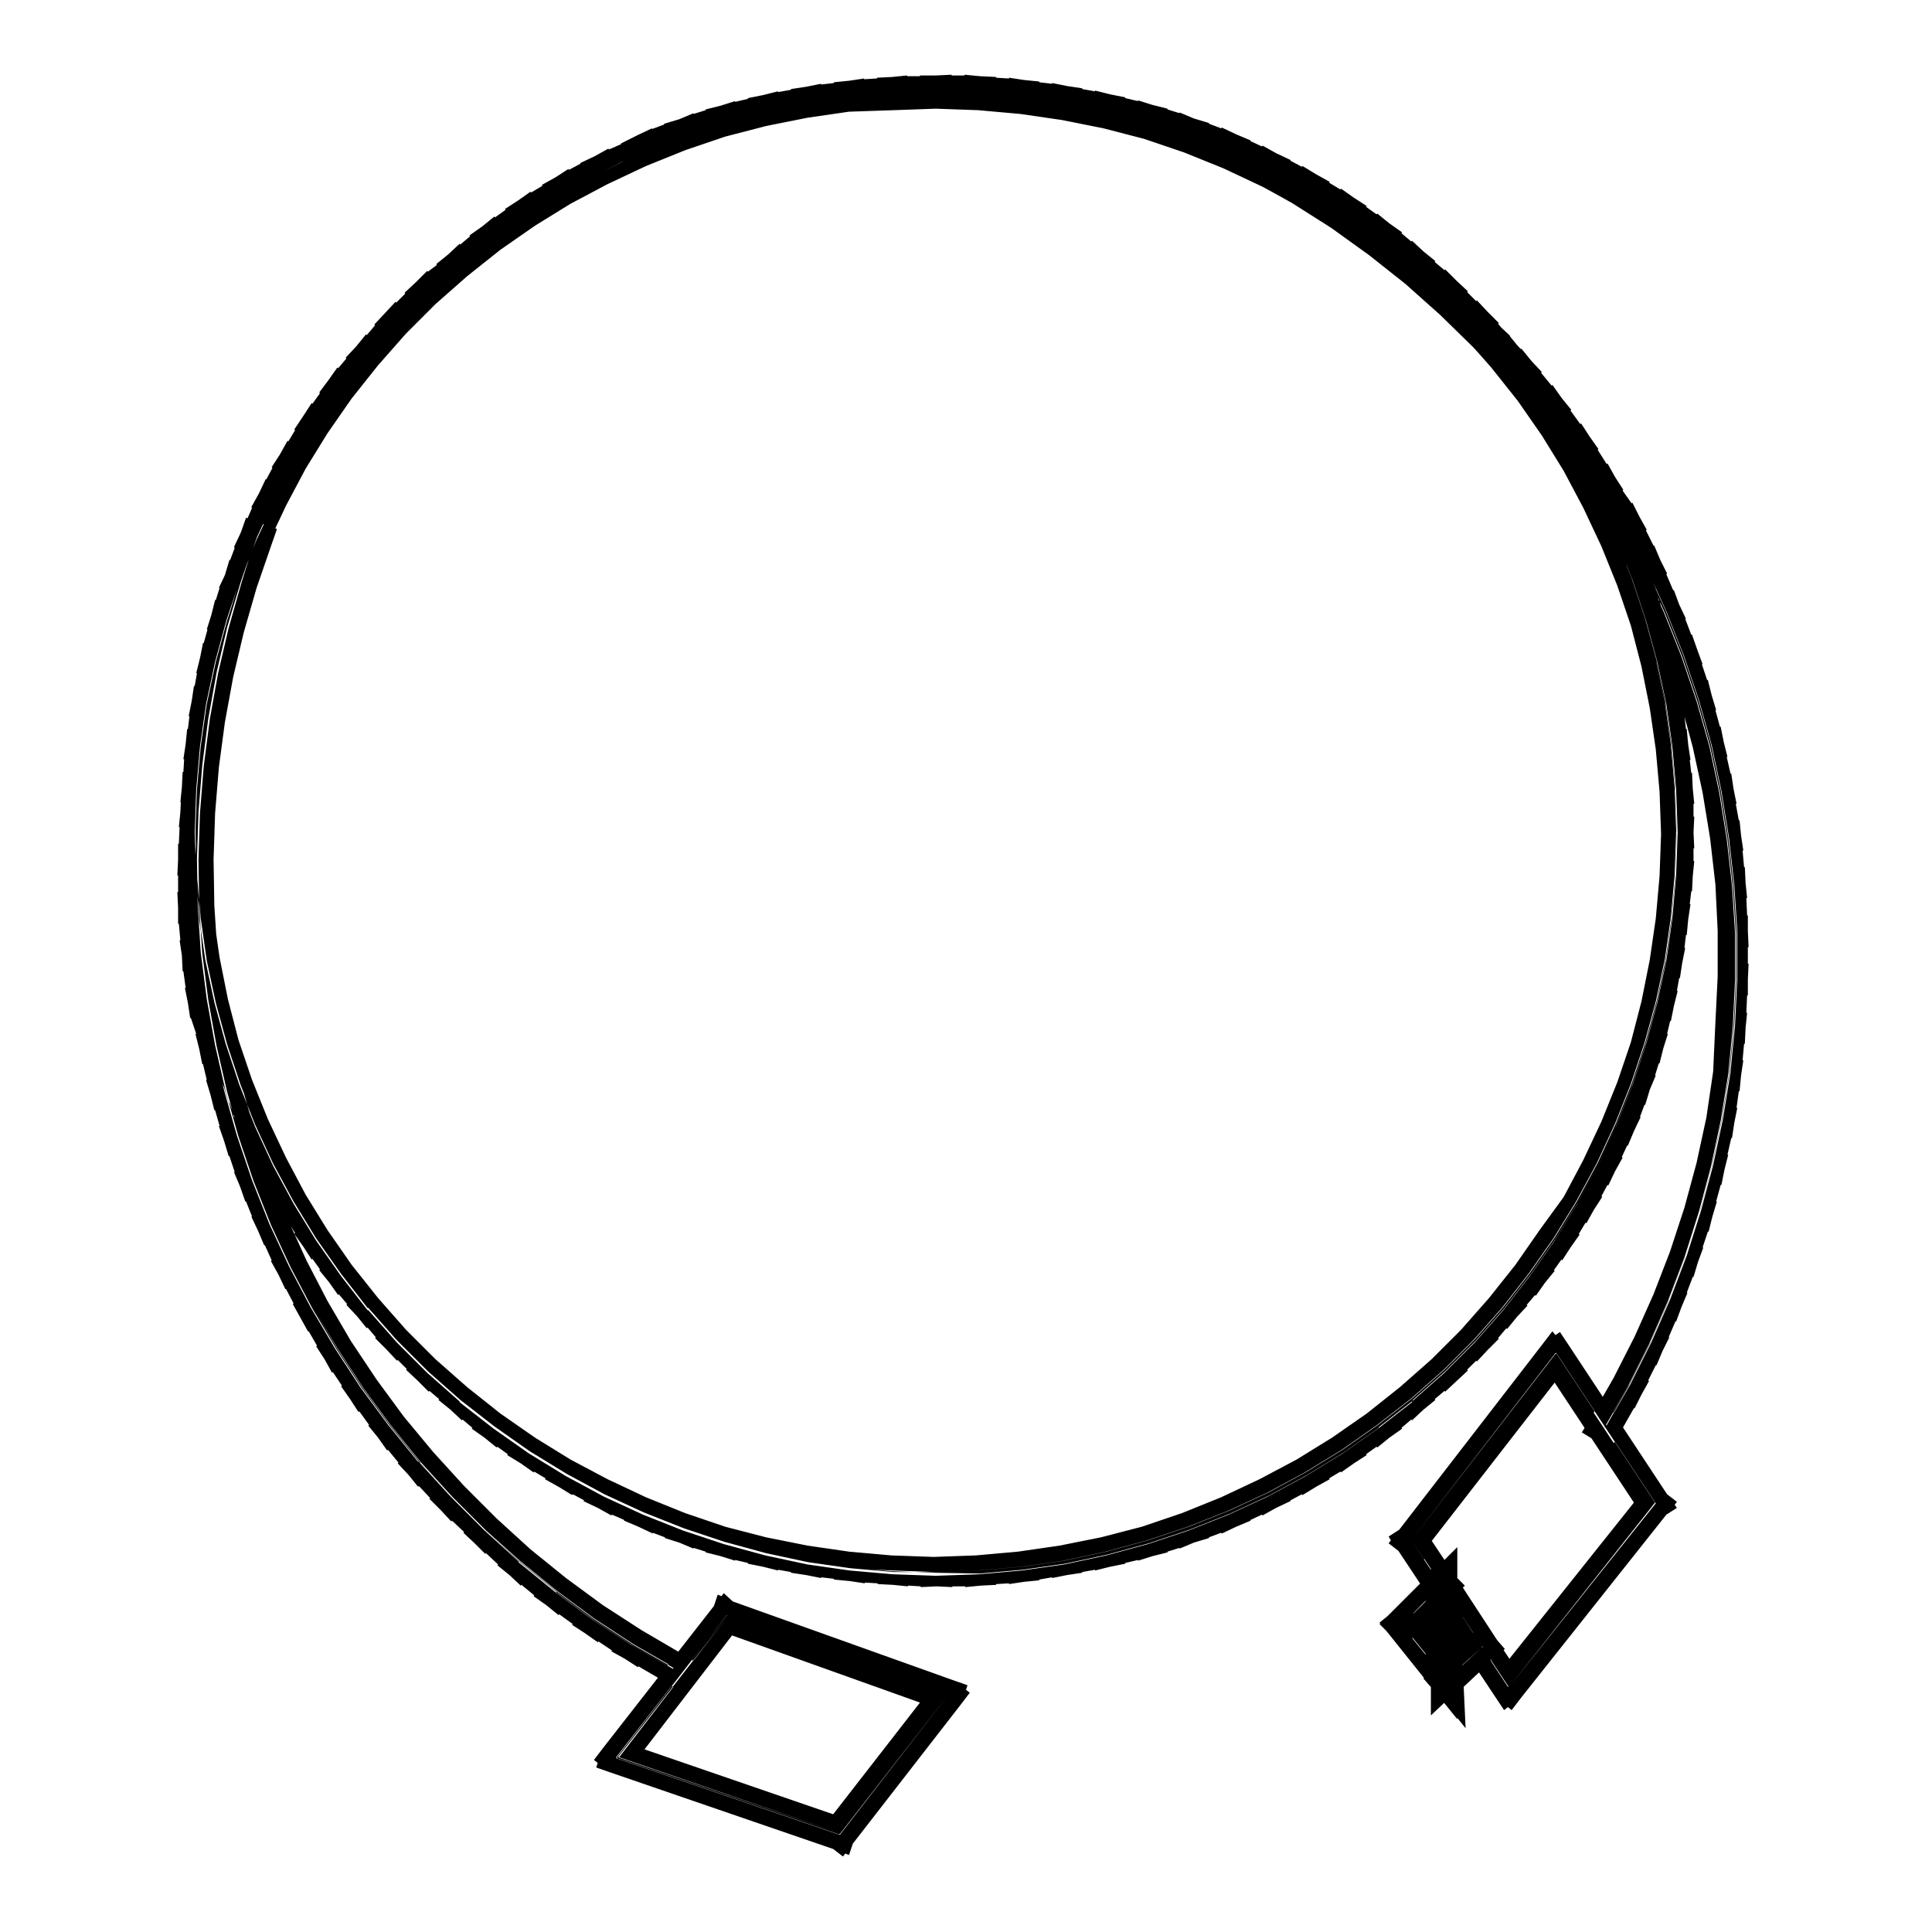 <?xml version="1.0" encoding="utf-8"?>
<!-- Svg Vector Icons : http://www.onlinewebfonts.com/icon -->
<!DOCTYPE svg PUBLIC "-//W3C//DTD SVG 1.1//EN" "http://www.w3.org/Graphics/SVG/1.1/DTD/svg11.dtd">
<svg version="1.1" xmlns="http://www.w3.org/2000/svg" xmlns:xlink="http://www.w3.org/1999/xlink" x="0px" y="0px" viewBox="0 0 256 256" enable-background="new 0 0 256 256" xml:space="preserve">
<g> <path fill="#000000" d="M212.7,189.2l-0.1-0.1l3.1-5.4l2.8-5.6l2.5-5.7l2.2-5.8l1.9-6l1.6-6l1.3-6.1l1-6.2l0.6-6.2l0.3-6.2l0-6.3 l-0.4-6.2l-0.7-6.2l-1-6.2l-1.3-6.1l-1.7-6l-2-5.9l-2.3-5.8l-2.6-5.7l-2.9-5.6l-3.2-5.4l-3.4-5.2l-3.7-5l-4-4.8l-4.2-4.6l-4.5-4.4 l-4.7-4.1l-4.9-3.9l-5.1-3.6l-5.3-3.4l-5.4-3.1l0.1-0.1l5.4,3.1l0,0.1l0-0.1l5.3,3.4l0,0.1l0-0.1l5.1,3.6l0,0.1l0-0.1l4.9,3.9 l0,0.1l0,0l4.7,4.1l0,0l0,0l4.5,4.4l0,0l0,0l4.2,4.6l0,0l0,0l4,4.8l-0.1,0l0.1,0l3.7,5l-0.1,0l0.1,0l3.4,5.2l-0.1,0l0.1,0l3.2,5.4 l-0.1,0l0.1,0l2.9,5.6l-0.1,0l0.1,0l2.6,5.7l-0.1,0l0.1,0l2.3,5.8l-0.1,0l0.1,0l2,5.9l-0.1,0l0.1,0l1.7,6l-0.1,0l0.1,0l1.3,6.1 l-0.1,0l0.1,0l1,6.2l-0.1,0l0.1,0l0.7,6.2l-0.1,0l0.1,0l0.4,6.2l-0.1,0h0.1l0,6.3h-0.1l0.1,0l-0.3,6.2l-0.1,0l0.1,0l-0.6,6.2 l-0.1,0l0.1,0l-1,6.2l-0.1,0l0.1,0l-1.3,6.1l-0.1,0l0.1,0l-1.6,6l-0.1,0l0.1,0l-1.9,6l-0.1,0l0.1,0l-2.2,5.8l-0.1,0l0.1,0l-2.5,5.7 l-0.1,0l0.1,0l-2.8,5.6l-0.1,0l0.1,0L212.7,189.2z M166.9,22.1l5.4,3.1l0,0.1l0-0.1l5.3,3.4l0,0.1l0-0.1l5.1,3.6l0,0.1l0-0.1 l4.9,3.9l0,0.1l0,0l4.7,4.1l0,0l0,0l4.5,4.4l0,0l0,0l4.2,4.6l0,0l0,0l4,4.8l-0.1,0l0.1,0l3.7,5l-0.1,0l0.1,0l3.4,5.2l-0.1,0l0.1,0 l3.2,5.4l-0.1,0l0.1,0l2.9,5.6l-0.1,0l0.1,0l2.6,5.7l-0.1,0l0.1,0l2.3,5.8l-0.1,0l0.1,0l2,5.9l-0.1,0l0.1,0l1.7,6l-0.1,0l0.1,0 l1.3,6.1l-0.1,0l0.1,0l1,6.2l-0.1,0l0.1,0l0.7,6.2l-0.1,0l0.1,0l0.4,6.2l-0.1,0h0.1l0,6.3h-0.1l0.1,0l-0.3,6.2l-0.1,0l0.1,0 l-0.6,6.2l-0.1,0l0.1,0l-1,6.2l-0.1,0l0.1,0l-1.3,6.1l-0.1,0l0.1,0l-1.6,6l-0.1,0l0.1,0l-1.9,6l-0.1,0l0.1,0l-2.2,5.8l-0.1,0l0.1,0 l-2.5,5.7l-0.1,0l0.1,0l-2.8,5.6l-0.1,0l0.1,0l-3.1,5.4l-0.1-0.1l3.1-5.4l2.8-5.6l2.5-5.7l2.2-5.8l1.9-6l1.6-6l1.3-6.1l1-6.2 l0.6-6.2l0.3-6.2l0-6.3l-0.4-6.2l-0.7-6.2l-1-6.2l-1.3-6.1l-1.7-6l-2-5.9l-2.3-5.8l-2.6-5.7l-2.9-5.6l-3.2-5.4l-3.4-5.2l-3.7-5 l-4-4.8l-4.2-4.6l-4.5-4.4l-4.7-4.1l-4.9-3.9l-5.1-3.6l-5.3-3.4l-5.4-3.1L166.9,22.1 M166.1,19.2l-1,1.8l-0.1,0.1l-1,1.8l1.8,1 l5.4,3l5.2,3.3l5,3.6l4.8,3.8l4.6,4.1l4.4,4.3l4.1,4.5l3.9,4.7l3.6,4.9l3.4,5.1l3.1,5.3l2.8,5.5l2.5,5.6l2.2,5.7l1.9,5.8l1.6,5.9 l1.3,6l1,6.1l0.7,6.1l0.3,6.1l0,6.1l-0.3,6.1L227,142l-0.9,6.1l-1.3,6l-1.6,5.9l-1.9,5.8l-2.2,5.7l-2.5,5.6l-2.8,5.5l-3.1,5.4 l-1.1,1.8l1.8,1.1l0.1,0.1l1.8,1.1l1.1-1.8l2.1-3.7l0.1,0l0.9-1.8l1-1.8l-0.1-0.1l1-2l0.1,0l0.8-1.9l0.9-1.8l-0.1,0l0.9-2.1l0.1,0 l0.7-1.9l0.8-1.9l-0.1,0l0.8-2.1l0.1,0l0.6-2l0.7-1.9l-0.1,0l0.7-2.1l0.1,0l0.5-2l0.6-2l-0.1,0l0.6-2.2l0.1,0l0.4-2l0.5-2l-0.1,0 l0.5-2.2l0.1,0l0.3-2l0.4-2l-0.1,0l0.3-2.2l0.1,0l0.2-2.1l0.3-2l-0.1,0l0.2-2.2l0.1,0l0.1-2.1l0.2-2l-0.1,0l0.1-2.3l0.1,0l0-2.1 l0.1-2.1l-0.1,0l0-2.2l0.1,0l-0.1-2.1l0-2.1h-0.1l-0.1-2.3l0.1,0l-0.2-2l-0.1-2.1l-0.1,0l-0.2-2.2l0.1,0l-0.3-2l-0.2-2l-0.1,0 l-0.4-2.2l0.1,0l-0.4-2l-0.3-2l-0.1,0l-0.5-2.2l0.1,0l-0.5-2l-0.4-2l-0.1,0l-0.6-2.2l0.1,0l-0.6-2l-0.5-2l-0.1,0l-0.7-2.1l0.1,0 l-0.7-1.9l-0.7-2l-0.1,0l-0.8-2.1l0.1,0l-0.9-1.9l-0.7-1.9l-0.1,0l-0.9-2.1l0.1-0.1l-0.9-1.8l-0.8-1.9l-0.1,0l-1-2l0.1-0.1l-1-1.8 l-0.9-1.8l-0.1,0.1L215,65l0.1-0.1l-1.1-1.7l-1-1.8l-0.1,0.1l-1.2-1.9l0.1-0.1l-1.2-1.7l-1.1-1.7l-0.1,0.1l-1.3-1.8l0.1-0.1 l-1.3-1.6l-1.2-1.7l-0.1,0.1l-1.4-1.7l0.1-0.1l-1.4-1.5l-1.3-1.6l-0.1,0.1l-1.5-1.7l0.1-0.1l-1.5-1.4l-1.4-1.5l-0.1,0.1l-1.6-1.6 l0.1-0.1l-1.5-1.4l-1.5-1.4l-0.1,0.1l-1.7-1.5l0.1-0.1l-1.6-1.3l-1.5-1.4l-0.1,0.1l-1.8-1.4l0.1-0.1l-1.7-1.2l-1.6-1.3l-0.1,0.1 l-1.8-1.3l0.1-0.1l-1.7-1.1l-1.7-1.2l-0.1,0.1l-1.9-1.2l0.1-0.1l-1.8-1l-1.7-1.1l-0.1,0.1l-3.7-2.1L166.1,19.2L166.1,19.2z  M124,208.4L124,208.4L124,208.4l-5.7-0.2l0-0.1l0,0.1l-5.7-0.5l0-0.1l0,0.1l-5.6-0.8l0-0.1l0,0.1l-5.6-1.2l0-0.1l0,0.1l-5.5-1.5 l0-0.1l0,0.1l-5.4-1.8l0-0.1l0,0.1l-5.3-2.1l0-0.1l0,0.1l-5.2-2.4l0-0.1l0,0.1l-5-2.7l0-0.1l0,0.1l-4.9-3l0-0.1l0,0.1l-4.7-3.3 l0-0.1l0,0.1l-4.5-3.5l0-0.1l0,0.1l-4.3-3.8l0,0l0,0l-4-4l0,0l0,0l-3.8-4.3l0,0l-0.1,0l-3.5-4.5l0.1,0l-0.1,0l-3.3-4.7l0.1,0 l-0.1,0l-3-4.9l0.1,0l-0.1,0l-2.7-5l0.1,0l-0.1,0l-2.4-5.2l0.1,0l-0.1,0l-2.1-5.3l0.1,0l-0.1,0l-1.8-5.4l0.1,0l-0.1,0l-1.5-5.5 l0.1,0l-0.1,0l-1.2-5.6l0.1,0l-0.1,0l-0.8-5.6l0.1,0l-0.1,0L26,116l0.1,0l-0.1,0l-0.2-5.7l0.1,0l-0.1,0l0.2-5.7l0.1,0l-0.1,0 l0.5-5.7l0.1,0l-0.1,0l0.8-5.6l0.1,0l-0.1,0l1.2-5.6l0.1,0l-0.1,0l1.5-5.5l0.1,0l-0.1,0l1.8-5.4l0.1,0l-0.1,0l2.1-5.3l0.1,0l-0.1,0 l2.4-5.2l0.1,0l-0.1,0l2.7-5l0.1,0l-0.1,0l3-4.9l0.1,0l-0.1,0l3.3-4.7l0.1,0l-0.1,0l3.5-4.5l0.1,0l0,0l3.8-4.3l0,0l0,0l4-4l0,0l0,0 l4.3-3.8l0,0l0-0.1l4.5-3.5l0,0.1l0-0.1l4.7-3.3l0,0.1l0-0.1l4.9-3l0,0.1l0-0.1l5-2.7l0,0.1l0-0.1l5.2-2.4l0,0.1l0-0.1l5.3-2.1 l0,0.1l0-0.1l5.4-1.8l0,0.1l0-0.1l5.5-1.5l0,0.1l0-0.1l5.6-1.2l0,0.1l0-0.1l5.6-0.8l0,0.1l0-0.1l5.7-0.5l0,0.1l0-0.1l5.7-0.2l0,0.1 l0-0.1l5.7,0.2l0,0.1l0-0.1l5.7,0.5l0,0.1l0-0.1l5.6,0.8l0,0.1l0-0.1l5.6,1.2l0,0.1l0-0.1l5.5,1.5l0,0.1l0-0.1l5.4,1.8l0,0.1l0-0.1 l5.3,2.1l0,0.1l0-0.1l5.2,2.4l0,0.1l0-0.1l5,2.7l0,0.1l0-0.1l4.9,3l0,0.1l0-0.1l4.7,3.3l0,0.1l0-0.1l4.5,3.5l0,0.1l0,0l4.3,3.8l0,0 l0,0l4,4l0,0l0,0l3.8,4.3l-0.1,0l0.1,0l3.5,4.5l-0.1,0l0.1,0l3.3,4.7l-0.1,0l0.1,0l3,4.9l-0.1,0l0.1,0l2.7,5l-0.1,0l0.1,0l2.4,5.2 l-0.1,0l0.1,0l2.1,5.3l-0.1,0l0.1,0l1.8,5.4l-0.1,0l0.1,0l1.5,5.5l-0.1,0l0.1,0l1.2,5.6l-0.1,0l0.1,0l0.8,5.6l-0.1,0l0.1,0l0.5,5.7 l-0.1,0l0.1,0l0.2,5.7l-0.1,0l0.1,0l-0.2,5.7l-0.1,0l0.1,0l-0.5,5.7l-0.1,0l0.1,0l-0.8,5.6l-0.1,0l0.1,0l-1.2,5.6l-0.1,0l0.1,0 l-1.5,5.5l-0.1,0l0.1,0l-1.8,5.4l-0.1,0l0.1,0l-2.1,5.3l-0.1,0l0.1,0l-2.4,5.2l-0.1,0l0.1,0l-2.7,5l-0.1,0l0.1,0l-3,4.9l-0.1,0 l0.1,0l-3.3,4.7l-0.1,0l0.1,0l-3.5,4.5l-0.1,0l0.1,0l-3.8,4.3l0,0l0,0l-4,4l0,0l0,0l-4.3,3.8l0,0l0,0.1l-4.5,3.5l0,0l0,0.1 l-4.7,3.3l0-0.1l0,0.1l-4.9,3l0-0.1l0,0.1l-5,2.7l0-0.1l0,0.1l-5.2,2.4l0-0.1l0,0.1l-5.3,2.1l0-0.1l0,0.1l-5.4,1.8l0-0.1l0,0.1 l-5.5,1.5l0-0.1l0,0.1l-5.6,1.2l0-0.1l0,0.1l-5.6,0.8l0-0.1l0,0.1l-5.7,0.5l0-0.1l0,0.1L124,208.4z M118.3,208.1l5.7,0.2l5.7-0.2 l5.7-0.5l5.6-0.8l5.6-1.2l5.5-1.5l5.4-1.8l5.3-2.1l5.2-2.4l5-2.7l4.9-3l4.7-3.3l4.5-3.5l4.3-3.8l4-4l3.8-4.3l3.5-4.5l3.3-4.7l3-4.9 l2.7-5l2.4-5.2l2.1-5.3l1.8-5.4l1.5-5.5l1.2-5.6l0.8-5.6l0.5-5.7l0.2-5.7l-0.2-5.7l-0.5-5.7l-0.8-5.6l-1.2-5.6l-1.5-5.5l-1.8-5.4 l-2.1-5.3l-2.4-5.2l-2.7-5l-3-4.9l-3.3-4.7l-3.5-4.5l-3.8-4.3l-4-4l-4.3-3.8l-4.5-3.5l-4.7-3.3l-4.9-3l-5-2.7l-5.2-2.4l-5.3-2.1 l-5.4-1.8l-5.5-1.5l-5.6-1.2l-5.6-0.8l-5.7-0.5l-5.7-0.2l-5.7,0.2l-5.7,0.5l-5.6,0.8l-5.6,1.2l-5.5,1.5l-5.4,1.8l-5.3,2.1L80,22.7 l-5,2.7l-4.9,3l-4.7,3.3L61,35.2L56.7,39l-4,4l-3.8,4.3l-3.5,4.5l-3.3,4.7l-3,4.9l-2.7,5L34,71.5l-2.1,5.3l-1.8,5.4l-1.5,5.5 l-1.2,5.6l-0.8,5.6l-0.5,5.7l-0.2,5.7l0.2,5.7l0.5,5.7l0.8,5.6l1.2,5.6l1.5,5.5l1.8,5.4l2.1,5.3l2.4,5.2l2.7,5l3,4.9l3.3,4.7 l3.5,4.5l3.8,4.3l4,4l4.3,3.8l4.5,3.5l4.7,3.3l4.9,3l5,2.7l5.2,2.4l5.3,2.1l5.4,1.8l5.5,1.5l5.6,1.2l5.6,0.8L118.3,208.1z  M124,12.2l5.7,0.2l0,0.1l0-0.1l5.7,0.5l0,0.1l0-0.1l5.6,0.8l0,0.1l0-0.1l5.6,1.2l0,0.1l0-0.1l5.5,1.5l0,0.1l0-0.1l5.4,1.8l0,0.1 l0-0.1l5.3,2.1l0,0.1l0-0.1l5.2,2.4l0,0.1l0-0.1l5,2.7l0,0.1l0-0.1l4.9,3l0,0.1l0-0.1l4.7,3.3l0,0.1l0-0.1l4.5,3.5l0,0.1l0,0 l4.3,3.8l0,0l0,0l4,4l0,0l0,0l3.8,4.3l-0.1,0l0.1,0l3.5,4.5l-0.1,0l0.1,0l3.3,4.7l-0.1,0l0.1,0l3,4.9l-0.1,0l0.1,0l2.7,5l-0.1,0 l0.1,0l2.4,5.2l-0.1,0l0.1,0l2.1,5.3l-0.1,0l0.1,0l1.8,5.4l-0.1,0l0.1,0l1.5,5.5l-0.1,0l0.1,0l1.2,5.6l-0.1,0l0.1,0l0.8,5.6l-0.1,0 l0.1,0l0.5,5.7l-0.1,0l0.1,0l0.2,5.7l-0.1,0l0.1,0l-0.2,5.7l-0.1,0l0.1,0l-0.5,5.7l-0.1,0l0.1,0l-0.8,5.6l-0.1,0l0.1,0l-1.2,5.6 l-0.1,0l0.1,0l-1.5,5.5l-0.1,0l0.1,0l-1.8,5.4l-0.1,0l0.1,0l-2.1,5.3l-0.1,0l0.1,0l-2.4,5.2l-0.1,0l0.1,0l-2.7,5l-0.1,0l0.1,0 l-3,4.9l-0.1,0l0.1,0l-3.3,4.7l-0.1,0l0.1,0l-3.5,4.5l-0.1,0l0.1,0l-3.8,4.3l0,0l0,0l-4,4l0,0l0,0l-4.3,3.8l0,0l0,0.1l-4.5,3.5 l0-0.1l0,0.1l-4.7,3.3l0-0.1l0,0.1l-4.9,3l0-0.1l0,0.1l-5,2.7l0-0.1l0,0.1l-5.2,2.4l0-0.1l0,0.1l-5.3,2.1l0-0.1l0,0.1l-5.4,1.8 l0-0.1l0,0.1l-5.5,1.5l0-0.1l0,0.1l-5.6,1.2l0-0.1l0,0.1l-5.6,0.8l0-0.1l0,0.1l-5.7,0.5l0-0.1l0,0.1l-5.7,0.2l0-0.1l0,0.1l-5.7-0.2 l0-0.1l0,0.1l-5.7-0.5l0-0.1l0,0.1l-5.6-0.8l0-0.1l0,0.1l-5.6-1.2l0-0.1l0,0.1l-5.5-1.5l0-0.1l0,0.1l-5.4-1.8l0-0.1l0,0.1l-5.3-2.1 l0-0.1l0,0.1l-5.2-2.4l0-0.1l0,0.1l-5-2.7l0-0.1l0,0.1l-4.9-3l0-0.1l0,0.1l-4.7-3.3l0-0.1l0,0.1l-4.5-3.5l0-0.1l0,0l-4.3-3.8l0,0 l0,0l-4-4l0,0l0,0l-3.8-4.3l0,0l-0.1,0l-3.5-4.5l0.1,0l-0.1,0l-3.3-4.7l0.1,0l-0.1,0l-3-4.9l0.1,0l-0.1,0l-2.7-5l0.1,0l-0.1,0 l-2.4-5.2l0.1,0l-0.1,0l-2.1-5.3l0.1,0l-0.1,0l-1.8-5.4l0.1,0l-0.1,0l-1.5-5.5l0.1,0l-0.1,0l-1.2-5.6l0.1,0l-0.1,0l-0.8-5.6l0.1,0 l-0.1,0L26,116l0.1,0l-0.1,0l-0.2-5.7l0.1,0l-0.1,0l0.2-5.7l0.1,0l-0.1,0l0.5-5.7l0.1,0l-0.1,0l0.8-5.6l0.1,0l-0.1,0l1.2-5.6l0.1,0 l-0.1,0l1.5-5.5l0.1,0l-0.1,0l1.8-5.4l0.1,0l-0.1,0l2.1-5.3l0.1,0l-0.1,0l2.4-5.2l0.1,0l-0.1,0l2.7-5l0.1,0l-0.1,0l3-4.9l0.1,0 l-0.1,0l3.3-4.7l0.1,0l-0.1,0l3.5-4.5l0.1,0l0,0l3.8-4.3l0,0l0,0l4-4l0,0l0,0l4.3-3.8l0,0l0-0.1l4.5-3.5l0,0.1l0-0.1l4.7-3.3l0,0.1 l0-0.1l4.9-3l0,0.1l0-0.1l5-2.7l0,0.1l0-0.1l5.2-2.4l0,0.1l0-0.1l5.3-2.1l0,0.1l0-0.1l5.4-1.8l0,0.1l0-0.1l5.5-1.5l0,0.1l0-0.1 l5.6-1.2l0,0.1l0-0.1l5.6-0.8l0,0.1l0-0.1l5.7-0.5l0,0.1l0-0.1L124,12.2L124,12.2L124,12.2 M123.9,208.3l5.7-0.2l5.7-0.5l5.6-0.8 l5.6-1.2l5.5-1.5l5.4-1.8l5.3-2.1l5.2-2.4l5-2.7l4.9-3l4.7-3.3l4.5-3.5l4.3-3.8l4-4l3.8-4.3l3.5-4.5l3.3-4.7l3-4.9l2.7-5l2.4-5.2 l2.1-5.3l1.8-5.4l1.5-5.5l1.2-5.6l0.8-5.6l0.5-5.7l0.2-5.7l-0.2-5.7l-0.5-5.7l-0.8-5.6l-1.2-5.6l-1.5-5.5l-1.8-5.4l-2.1-5.3 l-2.4-5.2l-2.7-5l-3-4.9l-3.3-4.7l-3.5-4.5l-3.8-4.3l-4-4l-4.3-3.8l-4.5-3.5l-4.7-3.3l-4.9-3l-5-2.7l-5.2-2.4l-5.3-2.1l-5.4-1.8 l-5.5-1.5l-5.6-1.2l-5.6-0.8l-5.7-0.5l-5.7-0.2l-5.7,0.2l-5.7,0.5l-5.6,0.8l-5.6,1.2l-5.5,1.5l-5.4,1.8l-5.3,2.1L80,22.7l-5,2.7 l-4.9,3l-4.7,3.3L61,35.2L56.7,39l-4,4l-3.8,4.3l-3.5,4.5l-3.3,4.7l-3,4.9l-2.7,5L34,71.5l-2.1,5.3l-1.8,5.4l-1.5,5.5l-1.2,5.6 l-0.8,5.6l-0.5,5.7l-0.2,5.7l0.2,5.7l0.5,5.7l0.8,5.6l1.2,5.6l1.5,5.5l1.8,5.4l2.1,5.3l2.4,5.2l2.7,5l3,4.9l3.3,4.7l3.5,4.5 l3.8,4.3l4,4l4.3,3.8l4.5,3.5l4.7,3.3l4.9,3l5,2.7l5.2,2.4l5.3,2.1l5.4,1.8l5.5,1.5l5.6,1.2l5.6,0.8l5.7,0.5L123.9,208.3 M121.9,10 l0,0.1l-1.7,0l0-0.1l-2,0.2l-2,0.1l0,0.1l-1.7,0.1l0-0.1l-2,0.3l-2,0.2l0,0.1l-1.7,0.2l0-0.1l-2,0.4l-2,0.3l0,0.1l-1.7,0.3l0-0.1 l-2,0.5l-2,0.4l0,0.1l-1.7,0.4l0-0.1l-1.9,0.6l-2,0.5l0,0.1l-1.6,0.5l0-0.1l-1.9,0.8l-2,0.6l0,0.1l-1.6,0.6l0-0.1l-1.9,0.9L82.3,19 l0,0.1l-1.6,0.7l-0.1-0.1l-1.8,1l-1.9,0.9l0,0.1l-1.5,0.8l-0.1-0.1l-1.7,1.1l-1.8,1l0.1,0.1l-1.5,0.9l-0.1-0.1l-1.7,1.2l-1.7,1.1 l0.1,0.1l-1.4,1l-0.1-0.1l-1.6,1.3l-1.7,1.2l0.1,0.1l-1.3,1.1l-0.1-0.1l-1.5,1.4l-1.6,1.3l0.1,0.1L56.7,36l-0.1-0.1l-1.5,1.5 l-1.5,1.4l0.1,0.1l-1.2,1.2L52.4,40L51,41.5L49.6,43l0.1,0.1l-1.1,1.3l-0.1-0.1l-1.3,1.6l-1.4,1.5l0.1,0.1l-1.1,1.3l-0.1-0.1 l-1.2,1.7L42.3,52l0.1,0.1l-1,1.4l-0.1-0.1l-1.1,1.7L39,56.9l0.1,0.1l-0.9,1.5l-0.1-0.1l-1,1.8l-1.1,1.7l0.1,0.1l-0.8,1.5l-0.1,0 l-0.9,1.9l-1,1.8l0.1,0.1l-0.7,1.6l-0.1,0l-0.8,1.9L31,72.5l0.1,0.1l-0.6,1.6l-0.1,0l-0.6,2L29,77.9l0.1,0l-0.5,1.6l-0.1,0l-0.5,2 l-0.6,1.9l0.1,0L27,85.2l-0.1,0l-0.4,2l-0.5,2l0.1,0l-0.3,1.7l-0.1,0l-0.3,2l-0.4,2l0.1,0l-0.2,1.7l-0.1,0l-0.2,2l-0.3,2l0.1,0 l-0.1,1.7l-0.1,0l-0.1,2l-0.2,2l0.1,0l0,1.7l-0.1,0l0.1,2.1l-0.1,2.1l0.1,0l0,1.7l-0.1,0l0.2,2l0.1,2l0.1,0l0.1,1.7l-0.1,0l0.3,2 l0.2,2l0.1,0l0.2,1.7l-0.1,0l0.4,2l0.3,2l0.1,0l0.3,1.7l-0.1,0l0.5,2l0.4,2l0.1,0l0.4,1.7l-0.1,0l0.6,1.9l0.5,2l0.1,0l0.5,1.6 l-0.1,0l0.8,1.9l0.6,2l0.1,0l0.6,1.6l-0.1,0.1l0.9,1.9l0.8,1.9l0.1,0l0.7,1.6l-0.1,0.1l1,1.8l0.9,1.9l0.1-0.1l0.8,1.5l-0.1,0.1 l1.1,1.7l1,1.8l0.1-0.1l0.9,1.5l-0.1,0.1l1.2,1.7l1.1,1.7l0.1-0.1l1,1.4l-0.1,0.1l1.3,1.6l1.2,1.7l0.1-0.1l1.1,1.3l-0.1,0.1 l1.4,1.5l1.3,1.6l0.1-0.1l1.1,1.3l-0.1,0.1l1.5,1.5l1.4,1.5l0.1-0.1l1.2,1.2l-0.1,0.1l1.5,1.4l1.5,1.5l0.1-0.1l1.3,1.1l-0.1,0.1 l1.6,1.3l1.5,1.4l0.1-0.1l1.3,1.1l-0.1,0.1l1.7,1.2l1.6,1.3l0.1-0.1l1.4,1l-0.1,0.1l1.8,1.1l1.7,1.2l0.1-0.1l1.5,0.9l-0.1,0.1 l1.8,1l1.8,1.1l0.1-0.1l1.5,0.8l-0.1,0.1l1.9,0.9l1.8,1l0.1-0.1l1.6,0.7l0,0.1l1.9,0.8l1.9,0.9l0-0.1l1.6,0.6l0,0.1l1.9,0.6 l1.9,0.8l0-0.1l1.6,0.5l0,0.1l2,0.5l1.9,0.6l0-0.1l1.7,0.4l0,0.1l2,0.4l2,0.5l0-0.1l1.7,0.3l0,0.1l2,0.3l2,0.4l0-0.1l1.7,0.2l0,0.1 l2.1,0.2l2,0.3l0-0.1l1.7,0.1l0,0.1l2,0.1l2,0.2l0-0.1l1.7,0.1l0,0.1l2.1-0.1l2.1,0.1l0-0.1l1.7,0l0,0.1l2.1-0.2l2-0.1l0-0.1 l1.7-0.1l0,0.1l2-0.3l2-0.2l0-0.1l1.7-0.3l0,0.1l2-0.4l2-0.3l0-0.1l1.7-0.3l0,0.1l2-0.5l2-0.4l0-0.1l1.7-0.4l0,0.1l1.9-0.6l2-0.5 l0-0.1l1.6-0.5l0,0.1l1.9-0.8l2-0.6l0-0.1l1.6-0.6l0.1,0.1l1.9-0.9l1.9-0.8l0-0.1l1.5-0.7l0.1,0.1l1.8-1l1.9-0.9l0-0.1l1.5-0.8 l0.1,0.1l1.8-1.1l1.8-1l-0.1-0.1l1.5-0.9l0.1,0.1l1.7-1.2l1.7-1.1l-0.1-0.1l1.4-1l0.1,0.1l1.6-1.3l1.7-1.2l-0.1-0.1l1.3-1.1 l0.1,0.1l1.5-1.4l1.6-1.3l-0.1-0.1l1.3-1.1l0.1,0.1l1.5-1.4l1.5-1.4l-0.1-0.1l1.2-1.2l0.1,0.1l1.4-1.5l1.5-1.5l-0.1-0.1l1.1-1.3 l0.1,0.1l1.3-1.6l1.4-1.5l-0.1-0.1l1.1-1.3l0.1,0.1l1.2-1.7l1.3-1.6l-0.1-0.1l1-1.4l0.1,0.1l1.1-1.7l1.2-1.7l-0.1-0.1l0.9-1.5 l0.1,0.1l1-1.8l1.1-1.7l-0.1-0.1l0.8-1.5l0.1,0.1l0.9-1.9l1-1.8l-0.1-0.1l0.7-1.5l0.1,0l0.8-1.9l0.9-1.9l-0.1,0l0.6-1.6l0.1,0 l0.6-2l0.8-1.9l-0.1,0l0.5-1.6l0.1,0l0.5-2l0.6-1.9l-0.1,0l0.4-1.7l0.1,0l0.4-2l0.5-2l-0.1,0l0.3-1.7l0.1,0l0.3-2l0.4-2l-0.1,0 l0.2-1.7l0.1,0l0.2-2.1l0.3-2l-0.1,0l0.2-1.7l0.1,0l0.1-2l0.2-2l-0.1,0l0-1.7l0.1,0l-0.1-2.1l0.1-2.1l-0.1,0l0-1.7l0.1,0l-0.2-2 l-0.1-2.1l-0.1,0l-0.2-1.7l0.1,0l-0.3-2l-0.2-2.1l-0.1,0l-0.2-1.7l0.1,0l-0.4-2l-0.3-2l-0.1,0l-0.3-1.7l0.1,0l-0.5-2l-0.4-2l-0.1,0 l-0.4-1.7l0.1,0l-0.6-1.9l-0.5-2l-0.1,0l-0.5-1.6l0.1,0l-0.8-1.9l-0.6-2l-0.1,0l-0.6-1.6l0.1-0.1l-0.9-1.9l-0.8-1.9l-0.1,0 l-0.7-1.6l0.1-0.1l-1-1.8l-0.9-1.9l-0.1,0l-0.8-1.5l0.1-0.1l-1.1-1.7l-1-1.8l-0.1,0.1l-0.9-1.5l0.1-0.1l-1.2-1.7l-1.1-1.7l-0.1,0.1 l-1-1.4l0.1-0.1l-1.3-1.6l-1.2-1.7l-0.1,0.1l-1.1-1.3l0.1-0.1l-1.4-1.5l-1.3-1.6l-0.1,0.1l-1.1-1.3l0.1-0.1l-1.5-1.5l-1.4-1.5 l-0.1,0.1l-1.2-1.2l0.1-0.1l-1.5-1.4l-1.5-1.5l-0.1,0.1l-1.3-1.1l0.1-0.1l-1.6-1.3l-1.5-1.4l-0.1,0.1l-1.3-1.1l0.1-0.1l-1.7-1.2 l-1.6-1.3l-0.1,0.1l-1.4-1l0.1-0.1l-1.7-1.1l-1.7-1.2l-0.1,0.1l-1.5-0.9l0.1-0.1l-1.8-1l-1.8-1.1l-0.1,0.1l-1.5-0.8l0-0.1l-1.9-0.9 l-1.8-1l-0.1,0.1l-1.5-0.7l0-0.1l-1.9-0.8l-1.9-0.9l-0.1,0.1l-1.6-0.6l0-0.1l-2-0.6l-1.9-0.8l0,0.1l-1.6-0.5l0-0.1l-2-0.5l-1.9-0.6 l0,0.1l-1.7-0.4l0-0.1l-2-0.4l-2-0.5l0,0.1l-1.7-0.3l0-0.1l-2-0.3l-2-0.4l0,0.1l-1.7-0.2l0-0.1l-2-0.2l-2-0.3l0,0.1l-1.7-0.1l0-0.1 l-2.1-0.1l-2.1-0.2l0,0.1l-1.7,0l0-0.1l-2.1,0.1L121.9,10L121.9,10z M118.4,14.6l5.6-0.2l5.6,0.2l5.6,0.5l5.5,0.8l5.5,1.1l5.4,1.4 l5.3,1.8l5.2,2.1l5.1,2.4l4.9,2.6l4.7,2.9l4.6,3.2l4.4,3.5l4.2,3.7l3.9,3.9l3.7,4.2l3.5,4.4l3.2,4.6l2.9,4.7l2.6,4.9l2.4,5.1 l2.1,5.2l1.8,5.3l1.4,5.4l1.1,5.5l0.8,5.5l0.5,5.6l0.2,5.6l-0.2,5.6l-0.5,5.6l-0.8,5.5l-1.1,5.5l-1.4,5.4l-1.8,5.3l-2.1,5.2 l-2.4,5.1l-2.6,4.9L204,163l-3.2,4.6l-3.5,4.4l-3.7,4.2l-3.9,3.9l-4.2,3.7l-4.4,3.5l-4.6,3.2l-4.7,2.9l-4.9,2.6l-5.1,2.4l-5.2,2.1 l-5.3,1.8l-5.4,1.4l-5.5,1.1l-5.5,0.8l-5.6,0.5l-5.6,0.2l-5.6-0.2l-5.6-0.5l-5.5-0.8l-5.5-1.1l-5.4-1.4l-5.3-1.8l-5.2-2.1l-5.1-2.4 l-4.9-2.6l-4.7-2.9l-4.6-3.2l-4.4-3.5l-4.2-3.7l-3.9-3.9l-3.7-4.2l-3.5-4.4l-3.2-4.6l-2.9-4.7l-2.6-4.9l-2.4-5.1l-2.1-5.2l-1.8-5.3 l-1.4-5.4l-1.1-5.5l-0.8-5.5l-0.5-5.6l-0.2-5.6l0.2-5.6l0.5-5.6l0.8-5.5l1.1-5.5l1.4-5.4l1.8-5.3l2.1-5.2l2.4-5.1l2.6-4.9l2.9-4.7 l3.2-4.6l3.5-4.4l3.7-4.2l3.9-3.9l4.2-3.7l4.4-3.5l4.6-3.2l4.7-2.9l4.9-2.6l5.1-2.4l5.2-2.1l5.3-1.8l5.4-1.4l5.5-1.1l5.5-0.8 L118.4,14.6L118.4,14.6z M89.1,221.1l-5.4-3.1l0-0.1l0,0.1l-5.2-3.4l0-0.1l0,0.1l-5-3.7l0-0.1l0,0.1l-4.8-3.9l0-0.1l0,0l-4.6-4.2 l0,0l0,0l-4.4-4.4l0,0l0,0l-4.2-4.6l0,0l-0.1,0l-3.9-4.8l0.1,0l-0.1,0l-3.7-5l0.1,0l-0.1,0l-3.4-5.2l0.1,0l-0.1,0l-3.2-5.4l0.1,0 l-0.1,0l-2.9-5.5l0.1,0l-0.1,0l-2.6-5.6l0.1,0l-0.1,0l-2.3-5.8l0.1,0l-0.1,0l-2-5.9l0.1,0l-0.1,0l-1.7-6l0.1,0l-0.1,0l-1.4-6.1 l0.1,0l-0.1,0l-1.1-6.1l0.1,0l-0.1,0l-0.8-6.2l0.1,0l-0.1,0l-0.4-6.2l0.1,0l-0.1,0l-0.1-6.2l0.1,0l-0.1,0l0.2-6.2l0.1,0l-0.1,0 l0.5-6.2l0.1,0l-0.1,0l0.8-6.2l0.1,0l-0.1,0l1.1-6.1l0.1,0l-0.1,0l1.4-6l0.1,0l-0.1,0l1.8-6l0.1,0l-0.1,0l2.1-5.9l0.1,0L32,77.2 l-1.7,6l-1.4,6l-1.1,6.1l-0.8,6.2l-0.5,6.2l-0.2,6.2l0.1,6.2l0.4,6.2l0.8,6.2l1.1,6.1l1.4,6.1l1.7,6l2,5.9l2.3,5.8l2.6,5.6l2.9,5.5 l3.2,5.3l3.4,5.2l3.7,5l3.9,4.8l4.2,4.6l4.4,4.4l4.6,4.1l4.8,3.9l5,3.7l5.2,3.4l5.4,3.1L89.1,221.1z M33.9,71.3l0.1,0L32,77.2 l-1.7,6l-1.4,6l-1.1,6.1l-0.8,6.2l-0.5,6.2l-0.2,6.2l0.1,6.2l0.4,6.2l0.8,6.2l1.1,6.1l1.4,6.1l1.7,6l2,5.9l2.3,5.8l2.6,5.6l2.9,5.5 l3.2,5.4l3.4,5.2l3.7,5l3.9,4.8l4.2,4.6l4.4,4.4l4.6,4.1l4.8,3.9l5,3.7l5.2,3.4l5.4,3.1l-0.1,0.1l-5.4-3.1l0-0.1l0,0.1l-5.2-3.4 l0-0.1l0,0.1l-5-3.7l0-0.1l0,0l-4.8-3.9l0,0l0,0l-4.6-4.2l0,0l0,0l-4.4-4.4l0,0l0,0l-4.2-4.6l0,0l-0.1,0l-3.9-4.8l0.1,0l-0.1,0 l-3.7-5l0.1,0l-0.1,0l-3.4-5.2l0.1,0l-0.1,0l-3.2-5.4l0.1,0l-0.1,0l-2.9-5.5l0.1,0l-0.1,0l-2.6-5.6l0.1,0l-0.1,0l-2.3-5.8l0.1,0 l-0.1,0l-2-5.9l0.1,0l-0.1,0l-1.7-6l0.1,0l-0.1,0l-1.4-6.1l0.1,0l-0.1,0l-1.1-6.1l0.1,0l-0.1,0l-0.8-6.2l0.1,0l-0.1,0l-0.4-6.2 l0.1,0l-0.1,0l-0.1-6.2l0.1,0l-0.1,0l0.2-6.2l0.1,0l-0.1,0l0.5-6.2l0.1,0l-0.1,0l0.8-6.2l0.1,0l-0.1,0l1.1-6.1l0.1,0l-0.1,0l1.4-6 l0.1,0l-0.1,0l1.8-6l0.1,0l-0.1,0L33.9,71.3 M32.6,68.6l-0.7,2l-1.4,4l-0.1,0l-0.6,2l-0.7,1.9l0.1,0l-0.6,2.1l-0.1,0l-0.5,2l-0.6,2 l0.1,0l-0.5,2.1l-0.1,0l-0.4,2l-0.5,2l0.1,0L25.8,93l-0.1,0l-0.3,2l-0.4,2l0.1,0l-0.3,2.2l-0.1,0l-0.2,2.1l-0.3,2l0.1,0l-0.2,2.2 l-0.1,0l-0.1,2.1l-0.2,2l0.1,0l-0.1,2.2l-0.1,0l0,2.1l-0.1,2.1l0.1,0l0,2.2l-0.1,0l0.1,2.1l0,2.1l0.1,0l0.2,2.2l-0.1,0l0.3,2 l0.1,2.1l0.1,0l0.3,2.2l-0.1,0l0.4,2l0.3,2l0.1,0L26,137l-0.1,0l0.5,2l0.4,2l0.1,0l0.5,2.1l-0.1,0l0.6,2l0.5,2l0.1,0l0.6,2.1 l-0.1,0l0.7,2l0.6,2l0.1,0l0.7,2.1l-0.1,0l0.8,1.9l0.7,2l0.1,0l0.8,2l-0.1,0l0.9,1.9l0.8,1.9l0.1,0l0.9,2l-0.1,0.1l1,1.8l0.9,1.9 l0.1,0l1,1.9l-0.1,0.1l1,1.8l1,1.8l0.1,0l1.1,1.9l-0.1,0.1l1.1,1.7l1,1.8l0.1-0.1l1.2,1.8l-0.1,0.1l1.2,1.7l1.1,1.7l0.1-0.1 l1.3,1.8l-0.1,0.1l1.3,1.6l1.2,1.7l0.1-0.1l1.4,1.7l-0.1,0.1l1.4,1.5l1.3,1.6l0.1-0.1l1.5,1.6l-0.1,0.1l1.5,1.5l1.4,1.5l0.1-0.1 l1.6,1.5l-0.1,0.1l1.5,1.4l1.4,1.4l0.1-0.1l1.6,1.5l-0.1,0.1l1.6,1.3l1.5,1.4l0.1-0.1l1.7,1.4l-0.1,0.1l1.7,1.2l1.6,1.3l0.1-0.1 l1.8,1.3l-0.1,0.1l1.7,1.1l1.7,1.2l0.1-0.1l1.8,1.2l-0.1,0.1l1.8,1l1.7,1.1l0.1-0.1l3.6,2.1l1.8,1.1l1.1-1.8L91,222l1.1-1.8 l-1.8-1.1l-5.3-3.1l-5.1-3.3l-4.9-3.6l-4.7-3.8l-4.5-4.1l-4.3-4.3l-4.1-4.5l-3.9-4.7l-3.6-4.9l-3.4-5.1l-3.1-5.3l-2.8-5.4l-2.5-5.5 l-2.3-5.7l-2-5.8l-1.7-5.9l-1.4-5.9l-1.1-6l-0.8-6.1l-0.4-6.1l-0.1-6.1l0.2-6.1l0.5-6.1l0.8-6l1.1-6l1.4-5.9l1.7-5.9l2-5.8l0.7-2 l-2-0.7l-0.1,0L32.6,68.6L32.6,68.6z M111.3,243.1l-29.5-10.1l0-0.1l-0.1,0l14.5-18.8l0.1,0l0-0.1l29.3,10.4l0,0.1l0.1,0 L111.3,243.1L111.3,243.1L111.3,243.1z M81.9,232.8l29.4,10.1l14.2-18.3l-29.1-10.4L81.9,232.8z M96.3,214l29.3,10.4l0,0.1l0.1,0 L111.3,243l-0.1,0l0,0.1l-29.5-10.1l0-0.1l-0.1,0L96.3,214L96.3,214L96.3,214 M111.3,242.9l14.2-18.3l-29.1-10.4l-14.4,18.7 L111.3,242.9 M95.9,211.1l-0.3,0.4l-0.5-0.2l-0.5,1.5L80,231.5l-1.3,1.7l0.5,0.4l-0.2,0.6l2,0.7l29.4,10.1l1.3,1l0.3-0.4l0.5,0.2 l0.5-1.5l14.2-18.3l1.3-1.7l-0.5-0.4l0.2-0.6l-2-0.7l-29.1-10.4L95.9,211.1L95.9,211.1z M85.4,231.8L97,216.7l24.9,8.9l-11.5,14.8 L85.4,231.8L85.4,231.8z M191,221.8v-11.7l-5.2,5.2L191,221.8z M191,210.1v11.7l-5.2-6.5L191,210.1 M193.1,205l-3.6,3.6l-5.2,5.2 l-1.4,1.3l1.2,1.5l5.2,6.5l3.8,4.7v-6v-11.7V205L193.1,205z M191,221.8l0.7,0.8l-0.7-12.5V221.8z M191,210.1l0.7,12.5l-0.7-0.8 V210.1 M193.1,210l-4.2,0.1v11.7v0.7l0.5,0.6l0.7,0.8l4.1,5.1l-0.3-6.5L193.1,210L193.1,210z M191.7,222.6v-11.5l-0.7-1 L191.7,222.6z M191,210.1l0.7,1v11.5L191,210.1 M188.5,202.4l0.4,7.8l0.7,12.5l4.2-0.1v-11.5v-0.6l-0.4-0.5l-0.7-1L188.5,202.4 L188.5,202.4z M191.7,222.6l4.7-4.4l-4.7-7.2V222.6z M191.7,211.1l4.7,7.2l-4.7,4.4V211.1 M189.6,204v7v11.5v4.8l3.5-3.3l4.7-4.4 l1.3-1.2l-1-1.5l-4.7-7.2L189.6,204L189.6,204z M200,223.5L200,223.5l-0.1,0L187,204.1l0.1,0l-0.1,0l19.1-24.7l0.1,0l0.1,0 l13.1,19.8l-0.1,0l0.1,0L200,223.5z M187.1,204.1l12.8,19.3l19.2-24.2l-13-19.7L187.1,204.1z M206.1,179.3L206.1,179.3l0.1,0 l13.1,19.8l-0.1,0l0.1,0L200,223.5l-0.1,0l-0.1,0L187,204.1l0.1,0l-0.1,0L206.1,179.3 M199.9,223.4l19.2-24.2l-13-19.7l-19,24.6 L199.9,223.4 M205.7,176.4l-1.3,1.7l-19,24.6l-1.4,0.9l0.3,0.5l-0.3,0.4l1.3,1l12.8,19.3l1.2,1.8l0.5-0.4l0.5,0.4l1.3-1.7 l19.2-24.2l1.4-0.9l-0.3-0.4l0.3-0.4l-1.3-1l-13-19.7l-1.2-1.8l-0.6,0.4L205.7,176.4L205.7,176.4z M189.7,204.2l16.3-21l10.5,15.9 l-16.5,20.7L189.7,204.2L189.7,204.2z M185.8,215.3L185.8,215.3l5.1-5.3l0.1,0.1L185.8,215.3z M191,210L191,210l-5.1,5.3l-0.1-0.1 L191,210 M191,207l-1.5,1.5l-5.2,5.2l-1.5,1.5l1.5,1.5l0.1,0.1l1.5,1.5l1.5-1.5l5.2-5.2l1.5-1.5l-1.5-1.5l-0.1-0.1L191,207L191,207 z M191.6,222.6l-5.9-7.3l0.1-0.1l5.9,7.3L191.6,222.6z M185.8,215.3l5.9,7.3l-0.1,0.1l-5.9-7.3L185.8,215.3 M186.1,212.3l-1.6,1.3 l-0.1,0.1l-1.6,1.3l1.3,1.6l5.9,7.3l1.3,1.6l1.6-1.3l0.1-0.1l1.6-1.3l-1.3-1.6l-5.9-7.3L186.1,212.3L186.1,212.3z M191.7,222.6 L191.7,222.6l4.7-4.5l0.1,0.1L191.7,222.6z M196.4,218.2L196.4,218.2l-4.7,4.5l-0.1-0.1L196.4,218.2 M196.5,215.2l-1.6,1.4 l-4.7,4.4l-1.6,1.4l1.4,1.6l0.1,0.1l1.4,1.6l1.6-1.4l4.7-4.4l1.6-1.4l-1.4-1.6l-0.1-0.1L196.5,215.2L196.5,215.2z"/></g>
</svg>